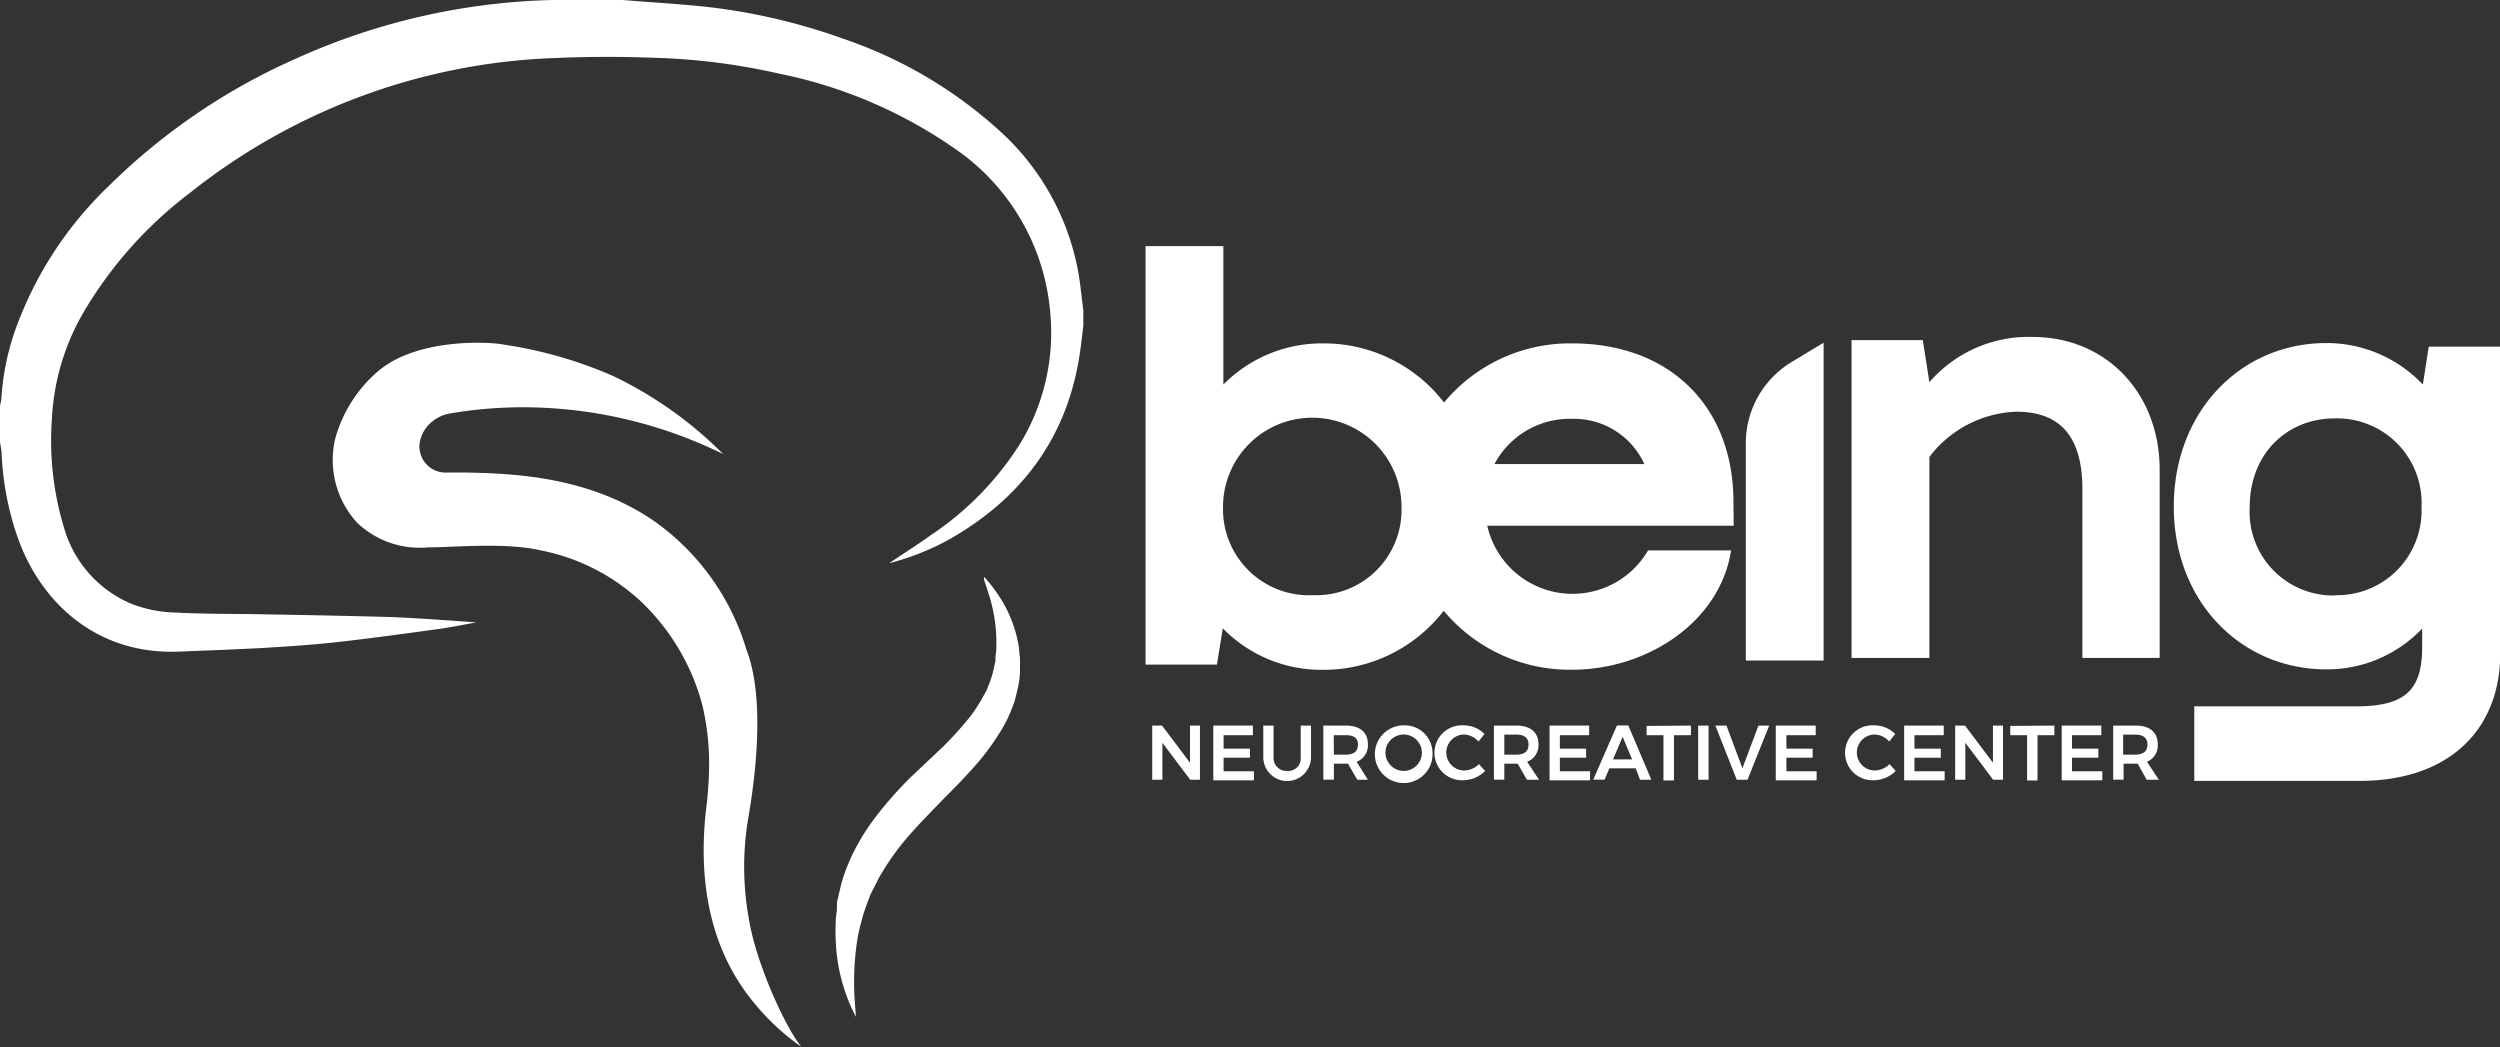 <?xml version="1.0" encoding="UTF-8"?> <svg xmlns="http://www.w3.org/2000/svg" viewBox="0 0 221.03 92.59"><rect x="0" y="0" width="221.03" height="92.59" fill="#333333" stroke="none"/><defs><style>.cls-1{fill:#fff;}</style></defs><g id="Camada_2" data-name="Camada 2"><g id="Camada_3" data-name="Camada 3"><path class="cls-1" d="M102.74,64.15l2.47,3.28V64.15h.88v4.79h-.86l-2.46-3.27v3.27h-.9V64.15Z"></path><path class="cls-1" d="M110.77,64.15V65h-2.59v1.19h2.33v.8h-2.33v1.2h2.68v.8h-3.59V64.15Z"></path><path class="cls-1" d="M113.81,68.16A1.11,1.11,0,0,0,115,66.94V64.15h.91v2.79a2.11,2.11,0,0,1-4.22,0V64.15h.91v2.79A1.14,1.14,0,0,0,113.81,68.16Z"></path><path class="cls-1" d="M120,68.94l-.82-1.42h-1.25v1.41H117V64.15h2c1.23,0,1.94.6,1.94,1.65a1.56,1.56,0,0,1-1,1.55l1,1.59Zm-2.07-2.22H119c.68,0,1.06-.29,1.06-.89S119.67,65,119,65h-1.08Z"></path><path class="cls-1" d="M126.65,66.55a2.55,2.55,0,1,1-2.54-2.42A2.45,2.45,0,0,1,126.65,66.55Zm-4.16,0a1.63,1.63,0,0,0,1.63,1.61,1.61,1.61,0,1,0-1.63-1.61Z"></path><path class="cls-1" d="M129.46,64.94a1.59,1.59,0,1,0,0,3.18,1.9,1.9,0,0,0,1.3-.56l.54.6a2.73,2.73,0,0,1-1.89.82,2.43,2.43,0,1,1,0-4.85,2.65,2.65,0,0,1,1.84.76l-.53.67A1.81,1.81,0,0,0,129.46,64.94Z"></path><path class="cls-1" d="M135,68.94l-.82-1.42H133v1.41h-.92V64.15h2c1.23,0,1.94.6,1.94,1.65a1.56,1.56,0,0,1-1,1.55l1.05,1.59ZM133,66.72h1.08c.68,0,1.06-.29,1.06-.89s-.38-.88-1.06-.88H133Z"></path><path class="cls-1" d="M140.5,64.15V65h-2.59v1.19h2.32v.8h-2.32v1.2h2.67v.8H137V64.15Z"></path><path class="cls-1" d="M144.62,67.93h-2.33l-.43,1h-1l2.1-4.79h1L146,68.94h-1Zm-.32-.79-.84-2-.85,2Z"></path><path class="cls-1" d="M149.5,64.15V65H148v4h-.93V65h-1.49v-.82Z"></path><path class="cls-1" d="M151.06,64.15v4.79h-.92V64.15Z"></path><path class="cls-1" d="M152.64,64.15l1.41,3.77,1.42-3.77h.95l-1.92,4.79h-.95l-1.89-4.79Z"></path><path class="cls-1" d="M160.53,64.15V65h-2.59v1.19h2.32v.8h-2.32v1.2h2.67v.8H157V64.15Z"></path><path class="cls-1" d="M165.76,64.94a1.59,1.59,0,1,0,0,3.18,1.92,1.92,0,0,0,1.3-.56l.54.6a2.75,2.75,0,0,1-1.89.82,2.43,2.43,0,1,1,0-4.85,2.67,2.67,0,0,1,1.85.76l-.53.67A1.82,1.82,0,0,0,165.76,64.94Z"></path><path class="cls-1" d="M171.85,64.15V65h-2.59v1.19h2.33v.8h-2.33v1.2h2.67v.8h-3.58V64.15Z"></path><path class="cls-1" d="M173.73,64.15l2.47,3.28V64.15h.89v4.79h-.87l-2.46-3.27v3.27h-.9V64.15Z"></path><path class="cls-1" d="M181.63,64.15V65h-1.49v4h-.92V65h-1.49v-.82Z"></path><path class="cls-1" d="M185.78,64.15V65h-2.59v1.19h2.33v.8h-2.33v1.2h2.68v.8h-3.59V64.15Z"></path><path class="cls-1" d="M189.79,68.94,189,67.52h-1.25v1.41h-.92V64.15h2c1.24,0,1.94.6,1.94,1.65a1.55,1.55,0,0,1-.95,1.55l1.05,1.59Zm-2.08-2.22h1.08c.68,0,1.07-.29,1.07-.89s-.39-.88-1.07-.88h-1.08Z"></path><path class="cls-1" d="M153.25,43.84C153,35.58,147.34,30.36,139,30.36a14.47,14.47,0,0,0-11.33,5.23,13.4,13.4,0,0,0-10.76-5.23A12.25,12.25,0,0,0,108.16,34V21.76h-6.88v37h6.31l.52-3.21a12.17,12.17,0,0,0,8.77,3.67A13.42,13.42,0,0,0,127.64,54,14.5,14.5,0,0,0,139,59.21c6.65,0,13.08-4.24,14.05-10.55h-7.34a7.73,7.73,0,0,1-14.22-2.18h21.79Zm-37.12,8.78a7.61,7.61,0,0,1-8-7.8,7.89,7.89,0,0,1,15.78,0A7.54,7.54,0,0,1,116.13,52.62Zm16-11.59a7.52,7.52,0,0,1,6.83-4,6.84,6.84,0,0,1,6.42,4Z"></path><path class="cls-1" d="M214.73,30.65,214.21,34a11.71,11.71,0,0,0-8.54-3.67c-7.52,0-13.48,6-13.48,14.46s6,14.39,13.48,14.39a11.6,11.6,0,0,0,8.48-3.61v1.6c0,3.85-1.49,5.28-5.85,5.28H194v6.59h14.62c7.74,0,12.44-4.36,12.44-11.35V30.65Zm-8.32,22a7.4,7.4,0,0,1-7.51-7.8c0-4.82,3.38-7.86,7.51-7.86a7.48,7.48,0,0,1,7.68,7.86A7.47,7.47,0,0,1,206.41,52.62Z"></path><path class="cls-1" d="M154.35,39.19V58.4h6.88V30.3L158.41,32a8.4,8.4,0,0,0-4.06,7.18Z"></path><path class="cls-1" d="M179.7,29.79a11.6,11.6,0,0,0-9.12,4L170,30.07h-6.3v28.1h6.88V40.4a10.1,10.1,0,0,1,7.68-4c3.79,0,5.85,2.07,5.85,6.88V58.17h6.83V41.54c0-6.77-4.71-11.75-11.24-11.75Z"></path><path class="cls-1" d="M87,51a11.87,11.87,0,0,1,1.19,1.5,11.38,11.38,0,0,1,1.91,4.85c0,.27.06.56.08.86v.52l0,.42a7.35,7.35,0,0,1-.22,1.81c-.08.34-.16.69-.25,1s-.24.64-.37,1a12.38,12.38,0,0,1-1,1.89,21.91,21.91,0,0,1-2.6,3.37c-.94,1.06-1.93,2-2.89,3S81,73.12,80.17,74.1a21.8,21.8,0,0,0-2.16,3c-.33.5-.53,1-.82,1.53s-.43,1-.64,1.55l-.07.19s0,.13-.06.18l-.13.42c-.07.25-.13.5-.2.75a14,14,0,0,0-.31,1.48A24.54,24.54,0,0,0,75.54,88c.07,1.2.14,1.9.14,1.9a13.13,13.13,0,0,1-.79-1.75,15.77,15.77,0,0,1-1-5,16.52,16.52,0,0,1,0-1.72c0-.3.06-.63.1-.92L74,80c0-.08,0-.11,0-.25l.06-.23c.15-.62.27-1.27.48-1.92a18.22,18.22,0,0,1,.76-1.92,19.49,19.49,0,0,1,2.27-3.65,33.94,33.94,0,0,1,2.85-3.22L83.39,66a29.69,29.69,0,0,0,2.49-2.78,14.88,14.88,0,0,0,.92-1.42l.4-.71.27-.67a8,8,0,0,0,.44-1.56l.1-.41h0c0-.08,0,.09,0,.07v-.16l0-.18c0-.24.06-.48.07-.71a14.11,14.11,0,0,0-.58-4.67c-.18-.57-.31-1-.43-1.33S87,51,87,51Z"></path><path class="cls-1" d="M37.13,39a2.31,2.31,0,0,0,2.34,2.78c.53,0,1.13,0,1.77,0,4.34.08,10.92.38,16.61,4.3A21.41,21.41,0,0,1,66,57.46c1.76,4.54.64,12,.19,14.67a25.67,25.67,0,0,0,0,9c.62,4,3.27,9.74,4.66,11.42a20.24,20.24,0,0,1-4-3.67c-4.69-5.48-5-12.32-4.42-17.35a33.52,33.52,0,0,0,.26-3.6,22.28,22.28,0,0,0-.61-5.65,19.54,19.54,0,0,0-5.57-9.25,18.2,18.2,0,0,0-8.85-4.4c-3.11-.7-7.93-.21-9.79-.24a8,8,0,0,1-6.3-2.18,8.22,8.22,0,0,1-1.94-7.4,12.08,12.08,0,0,1,3.88-6.06c3.64-3,10.21-2.47,10.91-2.3a38,38,0,0,1,9.78,2.79,35.09,35.09,0,0,1,9.74,6.91,40.15,40.15,0,0,0-16.37-4.12,38.57,38.57,0,0,0-7.7.51,3.42,3.42,0,0,0-1.83.88A3,3,0,0,0,37.14,39Z"></path><path class="cls-1" d="M95.78,28.76c-.08.69-.16,1.38-.25,2.06-1,7.57-5,13.11-11.59,16.86a22.29,22.29,0,0,1-5.32,2.11c1.31-.88,2.53-1.65,3.71-2.5a27.06,27.06,0,0,0,7.82-8,18.84,18.84,0,0,0,2.72-11.45A19.55,19.55,0,0,0,84.21,13,41.47,41.47,0,0,0,68.88,6.51a56.52,56.52,0,0,0-11-1.4C55,5,52,5,49.07,5.13A54.88,54.88,0,0,0,16.86,17a36.46,36.46,0,0,0-9.35,10.4A20.75,20.75,0,0,0,4.59,37a26.65,26.65,0,0,0,1.08,9.69,10.37,10.37,0,0,0,5.94,6.69,11.28,11.28,0,0,0,3.72.77c2.77.15,5.55.11,8.32.17,3.58.06,7.16.13,10.75.23,2.49.08,7.7.48,7.7.48h0c-1.13.2-2.26.44-3.39.59-3,.41-5.94.82-8.92,1.15-2.13.24-4.28.38-6.42.51-2.53.14-5.07.23-7.6.33-7.29.28-12.22-4.41-14.22-10.13A25.79,25.79,0,0,1,.14,40,9.07,9.07,0,0,0,0,39.12V35.86a4.11,4.11,0,0,0,.12-.61,22.46,22.46,0,0,1,1.17-5.9A33,33,0,0,1,9.62,16.44,55.4,55.4,0,0,1,26.26,5.14,58.37,58.37,0,0,1,48.85,0l1.32,0h4.3s.37,0,.56,0c2.52.21,5,.34,7.57.62A53.41,53.41,0,0,1,74.54,3.42a39.33,39.33,0,0,1,13.73,8.05,22.17,22.17,0,0,1,7.27,14l.24,2Z"></path></g></g></svg> 
